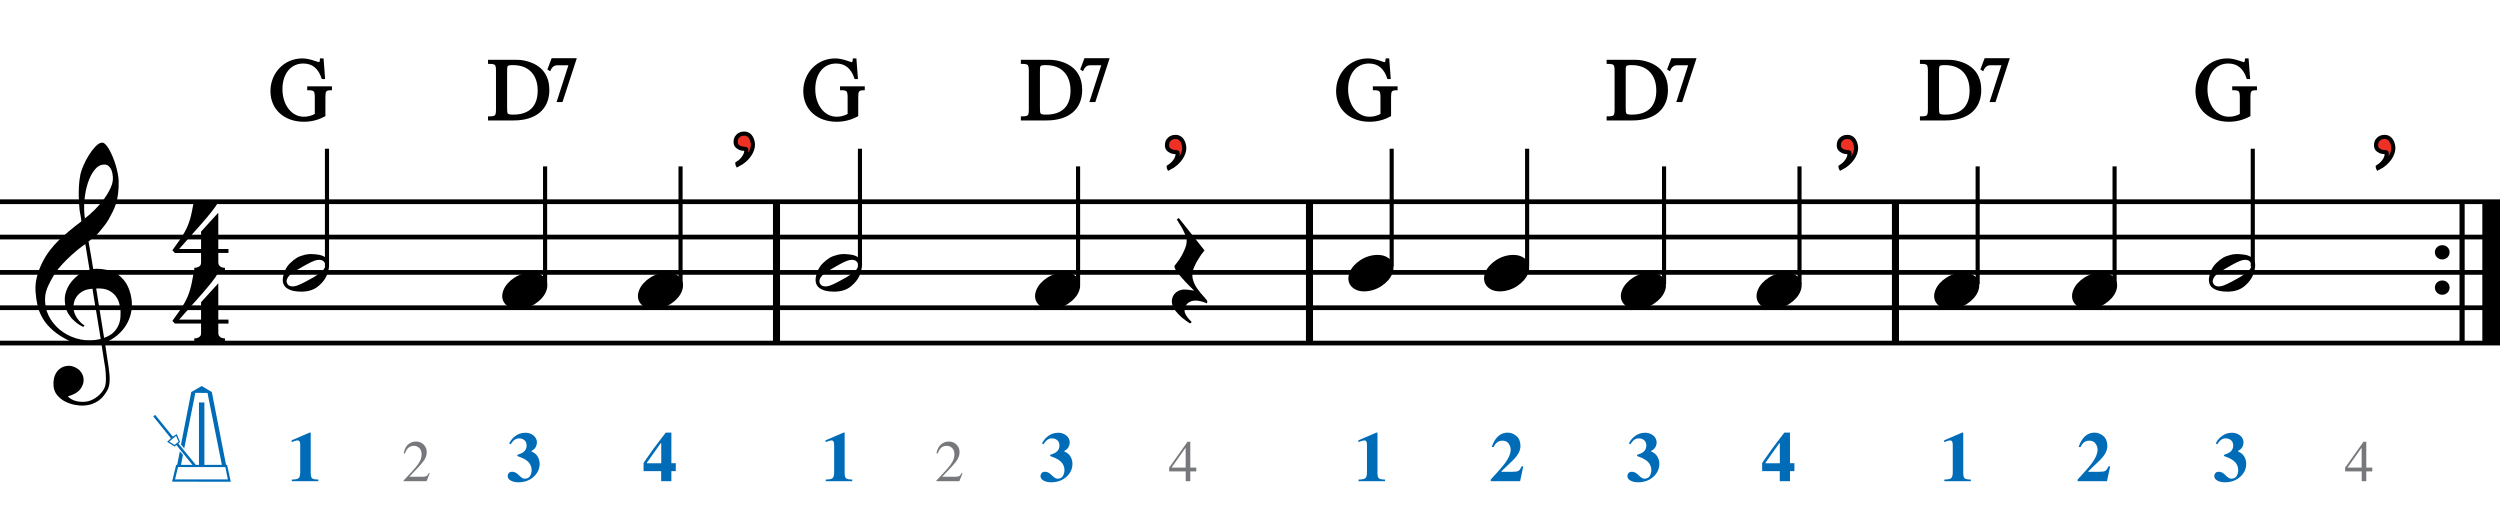 <?xml version="1.0" encoding="utf-8"?>
<!-- Generator: Adobe Illustrator 14.0.0, SVG Export Plug-In . SVG Version: 6.00 Build 43363)  -->
<!DOCTYPE svg PUBLIC "-//W3C//DTD SVG 1.1//EN" "http://www.w3.org/Graphics/SVG/1.1/DTD/svg11.dtd">
<svg version="1.1" id="Layer_1" xmlns="http://www.w3.org/2000/svg" xmlns:xlink="http://www.w3.org/1999/xlink" x="0px" y="0px"
	 width="543.891px" height="110.955px" viewBox="0 0 543.891 110.955" enable-background="new 0 0 543.891 110.955"
	 xml:space="preserve">
<g>
	<path d="M22.064,74.761c-0.574,0.103-1.184,0.164-1.83,0.185c-0.646,0.021-1.276,0.005-1.891-0.046
		c-0.615-0.052-1.184-0.123-1.707-0.215c-0.523-0.093-0.949-0.221-1.276-0.385c-1.579-0.759-2.855-1.564-3.828-2.414
		c-0.974-0.852-1.728-1.737-2.26-2.66c-0.533-0.922-0.907-1.871-1.123-2.844c-0.215-0.975-0.354-1.953-0.415-2.938
		c-0.082-1.065,0.015-2.131,0.292-3.198c0.277-1.065,0.656-2.085,1.138-3.06c0.481-0.973,1.035-1.871,1.661-2.69
		c0.625-0.82,1.255-1.538,1.891-2.153c0.738-0.696,1.512-1.388,2.322-2.075c0.81-0.687,1.696-1.389,2.66-2.106
		c-0.021-0.266-0.046-0.502-0.077-0.708c-0.031-0.205-0.067-0.415-0.108-0.63s-0.087-0.456-0.138-0.723
		c-0.051-0.266-0.087-0.594-0.107-0.984c0-0.164-0.021-0.466-0.062-0.907c-0.042-0.44-0.067-0.973-0.077-1.599
		s0.005-1.338,0.046-2.137c0.041-0.8,0.143-1.63,0.307-2.491c0.103-0.512,0.323-1.164,0.661-1.953
		c0.338-0.789,0.738-1.553,1.199-2.291c0.461-0.738,0.948-1.373,1.461-1.907c0.512-0.533,0.994-0.799,1.445-0.799
		c0.225,0,0.471,0.138,0.738,0.415c0.266,0.277,0.528,0.646,0.784,1.107c0.256,0.461,0.507,0.984,0.753,1.568
		c0.246,0.584,0.461,1.184,0.646,1.799c0.185,0.615,0.333,1.22,0.446,1.814c0.112,0.595,0.179,1.118,0.2,1.568
		c0.02,1.066-0.021,2.004-0.123,2.813c-0.103,0.81-0.256,1.538-0.461,2.183c-0.205,0.646-0.446,1.241-0.723,1.784
		c-0.276,0.543-0.569,1.091-0.876,1.645c-0.328,0.554-0.661,1.041-1,1.46c-0.338,0.42-0.682,0.846-1.03,1.276
		c-0.369,0.451-0.753,0.825-1.153,1.123c-0.4,0.297-0.795,0.62-1.184,0.968c0.185,1.045,0.348,1.989,0.492,2.829
		c0.062,0.369,0.123,0.728,0.184,1.076c0.062,0.349,0.113,0.672,0.154,0.969c0.041,0.297,0.082,0.543,0.123,0.738
		c0.041,0.195,0.062,0.313,0.062,0.354c0.492-0.062,1-0.066,1.522-0.016c0.522,0.051,1.024,0.128,1.506,0.23
		c0.481,0.103,0.912,0.236,1.292,0.4c0.379,0.165,0.682,0.318,0.907,0.461c1.107,0.82,1.891,1.758,2.353,2.814
		c0.461,1.056,0.732,2.137,0.815,3.244c0.062,0.86-0.011,1.727-0.215,2.598c-0.205,0.871-0.549,1.701-1.03,2.491
		c-0.482,0.788-1.107,1.511-1.875,2.167c-0.769,0.656-1.676,1.199-2.722,1.631c0.123,0.84,0.235,1.619,0.338,2.336
		c0.103,0.615,0.194,1.215,0.277,1.799c0.082,0.585,0.143,0.989,0.185,1.215c0.184,1.23,0.256,2.24,0.215,3.029
		s-0.195,1.43-0.461,1.922c-0.226,0.41-0.487,0.81-0.784,1.199c-0.297,0.389-0.651,0.738-1.061,1.045
		c-0.41,0.309-0.887,0.564-1.43,0.77c-0.543,0.205-1.164,0.328-1.86,0.369c-0.533,0.041-1.168-0.006-1.907-0.139
		c-0.738-0.134-1.445-0.369-2.122-0.707c-0.677-0.338-1.261-0.795-1.753-1.369c-0.492-0.574-0.769-1.281-0.83-2.121
		c-0.042-0.492-0.011-0.989,0.092-1.492c0.102-0.502,0.282-0.953,0.538-1.352c0.256-0.4,0.594-0.734,1.015-1
		c0.42-0.267,0.938-0.42,1.553-0.461c0.369-0.021,0.743,0.035,1.123,0.169c0.379,0.133,0.733,0.323,1.061,0.569
		c0.328,0.245,0.594,0.553,0.799,0.922c0.205,0.369,0.328,0.769,0.369,1.199c0.062,0.758-0.174,1.491-0.708,2.199
		c-0.533,0.707-1.435,1.234-2.706,1.583c0.205,0.286,0.594,0.558,1.168,0.815c0.573,0.256,1.292,0.384,2.152,0.384
		c0.902,0,1.768-0.267,2.598-0.8c0.831-0.533,1.471-1.199,1.922-1.998c0.287-0.533,0.431-1.226,0.431-2.076
		s-0.051-1.707-0.154-2.567c-0.041-0.144-0.103-0.497-0.185-1.062c-0.082-0.563-0.174-1.152-0.276-1.768
		C22.33,76.441,22.207,75.642,22.064,74.761z M18.051,63.337c-0.543,0.297-0.974,0.656-1.292,1.076
		c-0.318,0.421-0.533,0.867-0.646,1.338c-0.113,0.472-0.159,0.892-0.138,1.261c0.02,0.369,0.102,0.748,0.246,1.138
		c0.144,0.389,0.333,0.754,0.569,1.092s0.492,0.646,0.769,0.922c0.277,0.277,0.558,0.487,0.846,0.631
		c-0.042,0.041-0.077,0.076-0.108,0.107s-0.067,0.066-0.107,0.107c-0.042,0.041-0.072,0.082-0.092,0.123
		c-0.636-0.307-1.194-0.672-1.676-1.092c-0.482-0.42-0.795-0.723-0.938-0.906c-0.226-0.308-0.42-0.584-0.584-0.83
		s-0.297-0.508-0.399-0.785c-0.103-0.276-0.19-0.578-0.262-0.906s-0.118-0.718-0.138-1.169c-0.042-0.431-0.011-0.886,0.092-1.368
		c0.103-0.481,0.271-0.969,0.507-1.461c0.235-0.492,0.543-0.969,0.922-1.43c0.379-0.461,0.825-0.896,1.338-1.307
		c0.266-0.205,0.507-0.369,0.723-0.492s0.415-0.23,0.6-0.323s0.374-0.164,0.569-0.215c0.194-0.051,0.404-0.108,0.63-0.169
		l-0.922-5.566c-0.246,0.144-0.646,0.431-1.2,0.861c-0.553,0.431-1.158,0.943-1.814,1.538c-0.656,0.595-1.307,1.235-1.953,1.922
		c-0.646,0.687-1.174,1.348-1.583,1.983c-0.738,1.168-1.312,2.245-1.722,3.229c-0.41,0.984-0.564,2.05-0.461,3.197
		c0.082,1.292,0.477,2.496,1.184,3.613c0.707,1.117,1.614,2.055,2.721,2.814c1.107,0.758,2.368,1.285,3.782,1.583
		c1.415,0.297,2.88,0.261,4.397-0.107c-0.328-2.03-0.625-3.844-0.892-5.442c-0.123-0.677-0.236-1.343-0.338-1.999
		c-0.103-0.656-0.2-1.24-0.292-1.753c-0.092-0.512-0.18-1.086-0.262-1.723C19.286,62.871,18.594,63.04,18.051,63.337z M22.709,35.8
		c-0.799,0-1.502,0.375-2.106,1.123c-0.604,0.749-1.097,1.696-1.476,2.844c-0.38,1.148-0.63,2.409-0.753,3.782
		c-0.123,1.374-0.092,2.696,0.092,3.967c0.676-0.512,1.384-1.132,2.122-1.86c0.738-0.728,1.409-1.501,2.014-2.322
		c0.604-0.819,1.096-1.65,1.476-2.491c0.379-0.84,0.538-1.64,0.477-2.398c-0.021-0.246-0.062-0.522-0.123-0.83
		s-0.165-0.594-0.308-0.861c-0.144-0.267-0.328-0.492-0.553-0.677C23.345,35.893,23.058,35.8,22.709,35.8z M22.648,73.5
		c0.881-0.308,1.568-0.708,2.061-1.199c0.492-0.492,0.855-1.025,1.091-1.599c0.236-0.574,0.369-1.148,0.4-1.723
		s0.036-1.086,0.016-1.537c-0.042-0.369-0.128-0.83-0.262-1.384s-0.384-1.087-0.753-1.599c-0.369-0.513-0.892-0.938-1.568-1.277
		c-0.677-0.338-1.579-0.477-2.706-0.414L22.648,73.5z"/>
</g>
<g>
	<path d="M47.494,70.394v2.03c0,0.308,0.072,0.543,0.215,0.707c0.143,0.164,0.308,0.287,0.492,0.369
		c0.226,0.081,0.472,0.123,0.738,0.123v0.8h-6.673v-0.8c0.266,0,0.512-0.042,0.738-0.123c0.184-0.062,0.354-0.169,0.507-0.323
		c0.153-0.153,0.23-0.385,0.23-0.691v-2.092h-5.689L37.5,69.81c0.615-0.84,1.138-1.573,1.568-2.198
		c0.43-0.625,0.794-1.204,1.091-1.737c0.297-0.533,0.538-1.03,0.723-1.491c0.185-0.462,0.349-0.938,0.492-1.431
		c0.143-0.491,0.271-1.029,0.384-1.614c0.112-0.584,0.241-1.255,0.384-2.014h5.32c-0.308,0.595-0.784,1.297-1.43,2.106
		c-0.646,0.811-1.369,1.671-2.168,2.583c-0.8,0.912-1.63,1.845-2.491,2.798c-0.861,0.953-1.661,1.861-2.398,2.722h4.766v-3.782
		l3.751-4.121v7.903h2.214v0.86H47.494z"/>
</g>
<g>
	<path d="M47.494,55.034v2.03c0,0.308,0.072,0.543,0.215,0.707c0.143,0.164,0.308,0.287,0.492,0.369
		c0.226,0.082,0.472,0.123,0.738,0.123v0.799h-6.673v-0.799c0.266,0,0.512-0.042,0.738-0.123c0.184-0.062,0.354-0.169,0.507-0.323
		c0.153-0.154,0.23-0.385,0.23-0.692v-2.091h-5.689L37.5,54.45c0.615-0.841,1.138-1.574,1.568-2.199
		c0.43-0.625,0.794-1.204,1.091-1.737c0.297-0.533,0.538-1.03,0.723-1.491c0.185-0.461,0.349-0.938,0.492-1.43
		c0.143-0.492,0.271-1.03,0.384-1.614c0.112-0.584,0.241-1.255,0.384-2.014h5.32c-0.308,0.595-0.784,1.297-1.43,2.106
		c-0.646,0.81-1.369,1.671-2.168,2.583c-0.8,0.912-1.63,1.845-2.491,2.798c-0.861,0.953-1.661,1.86-2.398,2.721h4.766v-3.782
		l3.751-4.121v7.903h2.214v0.861H47.494z"/>
</g>
<line fill="none" stroke="#000000" stroke-width="1.536" stroke-miterlimit="10" x1="168.932" y1="43.886" x2="168.932" y2="74.636"/>
<line fill="none" stroke="#000000" stroke-width="1.536" stroke-miterlimit="10" x1="284.886" y1="43.886" x2="284.886" y2="74.636"/>
<line fill="none" stroke="#000000" stroke-width="1.536" stroke-miterlimit="10" x1="412.37" y1="43.886" x2="412.37" y2="74.636"/>
<line fill="none" stroke="#000000" stroke-width="3.844" stroke-miterlimit="10" x1="541.969" y1="43.886" x2="541.969" y2="74.636"/>
<line fill="none" stroke="#000000" stroke-width="1.121" stroke-miterlimit="10" x1="535.643" y1="43.886" x2="535.643" y2="74.636"/>
<g>
	<path d="M529.728,54.877c0-0.43,0.154-0.794,0.461-1.091c0.308-0.297,0.688-0.446,1.139-0.446c0.45,0,0.83,0.149,1.138,0.446
		c0.307,0.297,0.461,0.661,0.461,1.091c0,0.431-0.154,0.8-0.461,1.107c-0.308,0.307-0.688,0.461-1.138,0.461
		c-0.451,0-0.831-0.154-1.139-0.461C529.882,55.677,529.728,55.308,529.728,54.877z"/>
</g>
<g>
	<path d="M529.728,62.557c0-0.431,0.154-0.794,0.461-1.091c0.308-0.297,0.688-0.446,1.139-0.446c0.45,0,0.83,0.149,1.138,0.446
		c0.307,0.297,0.461,0.66,0.461,1.091s-0.154,0.8-0.461,1.107c-0.308,0.308-0.688,0.461-1.138,0.461
		c-0.451,0-0.831-0.153-1.139-0.461C529.882,63.356,529.728,62.987,529.728,62.557z"/>
</g>
<line fill="none" stroke="#000000" stroke-width="1.026" stroke-miterlimit="10" x1="0" y1="43.886" x2="543.891" y2="43.886"/>
<line fill="none" stroke="#000000" stroke-width="1.026" stroke-miterlimit="10" x1="0" y1="51.574" x2="543.891" y2="51.574"/>
<line fill="none" stroke="#000000" stroke-width="1.026" stroke-miterlimit="10" x1="0" y1="59.261" x2="543.891" y2="59.261"/>
<line fill="none" stroke="#000000" stroke-width="1.026" stroke-miterlimit="10" x1="0" y1="66.948" x2="543.891" y2="66.948"/>
<line fill="none" stroke="#000000" stroke-width="1.026" stroke-miterlimit="10" x1="0" y1="74.636" x2="543.891" y2="74.636"/>
<line fill="none" stroke="#000000" stroke-width="0.896" stroke-miterlimit="10" x1="71.137" y1="57.98" x2="71.137" y2="32.355"/>
<g>
	<path d="M71.334,56.595c0.123,0.226,0.2,0.477,0.231,0.753s0.031,0.554,0,0.83c-0.031,0.277-0.077,0.538-0.139,0.784
		s-0.123,0.441-0.185,0.584c-0.287,0.779-0.718,1.465-1.292,2.06s-1.097,1.005-1.568,1.229c-1.005,0.513-2.204,0.708-3.598,0.585
		c-0.205-0.021-0.446-0.052-0.723-0.093c-0.276-0.041-0.553-0.112-0.83-0.215c-0.277-0.104-0.543-0.236-0.799-0.4
		c-0.257-0.164-0.457-0.368-0.6-0.614c-0.165-0.267-0.262-0.538-0.292-0.815s-0.031-0.543,0-0.799
		c0.031-0.257,0.077-0.492,0.139-0.708s0.123-0.405,0.185-0.569c0.287-0.779,0.697-1.424,1.23-1.937
		c0.533-0.512,1.035-0.912,1.507-1.199c0.471-0.267,1.05-0.481,1.737-0.646c0.687-0.164,1.46-0.194,2.321-0.092
		c0.164,0.021,0.369,0.046,0.615,0.077s0.497,0.092,0.753,0.184c0.256,0.092,0.502,0.215,0.738,0.369
		C71,56.119,71.19,56.329,71.334,56.595z M70.627,57.118c-0.165-0.246-0.364-0.41-0.6-0.492c-0.236-0.082-0.492-0.112-0.769-0.092
		c-0.276,0.021-0.559,0.082-0.845,0.185c-0.288,0.103-0.554,0.215-0.8,0.338c-0.349,0.164-0.661,0.328-0.938,0.492
		c-0.276,0.165-0.569,0.328-0.876,0.492c-0.595,0.328-1.199,0.697-1.814,1.107c-0.226,0.144-0.457,0.308-0.692,0.492
		c-0.236,0.185-0.436,0.389-0.6,0.615s-0.272,0.466-0.323,0.723c-0.051,0.256-0.005,0.507,0.138,0.753
		c0.143,0.246,0.338,0.409,0.584,0.492c0.246,0.081,0.507,0.107,0.784,0.077c0.276-0.031,0.558-0.098,0.845-0.2
		s0.554-0.216,0.8-0.339c0.348-0.164,0.671-0.328,0.969-0.492c0.297-0.164,0.6-0.328,0.907-0.492c0.308-0.165,0.6-0.328,0.876-0.492
		s0.579-0.359,0.907-0.584c0.205-0.144,0.425-0.308,0.661-0.492c0.235-0.185,0.435-0.389,0.6-0.615
		c0.164-0.226,0.271-0.466,0.323-0.723S70.77,57.364,70.627,57.118z"/>
</g>
<g>
	<path fill="#006CB7" d="M39.379,96.716l2.23-11.428l2.276-1.308l2.2,1.308l3.091,15.842h0.231l0.8,3.676L37.44,104.79l0.877-3.645
		l0.23-0.016l0.585-2.953l0.677,0.784l-0.431,2.169l2.491,0.016l-3.491-4.322l-0.385,0.323l-1.646-1.03l0.831-0.77l-3.83-4.737
		l0.399-0.369l3.846,4.737l0.861-0.538l0.723,1.723l-0.385,0.323l3.814,4.645h0.677V87.563h1.185v13.566h3.799l-3.122-15.643
		l-2.646-0.016l-2.415,12.074L39.379,96.716z M37.979,96.792l0.876-0.723l-0.554-1.23l-1.507,1.23L37.979,96.792z M38.087,104.298
		h11.489l-0.554-2.691h-10.29L38.087,104.298z"/>
</g>
<line fill="none" stroke="#000000" stroke-width="0.896" stroke-miterlimit="10" x1="118.588" y1="61.823" x2="118.588" y2="36.199"/>
<g>
	<path d="M109.5,63.202c0.205-0.553,0.518-1.065,0.938-1.537c0.42-0.471,0.907-0.886,1.46-1.245
		c0.554-0.358,1.148-0.635,1.784-0.831c0.635-0.194,1.281-0.292,1.937-0.292c0.656,0,1.23,0.107,1.722,0.323
		c0.492,0.215,0.881,0.503,1.168,0.861c0.287,0.359,0.466,0.779,0.538,1.261c0.071,0.481,0.005,0.999-0.2,1.553
		c-0.206,0.554-0.523,1.071-0.954,1.553c-0.43,0.481-0.922,0.901-1.476,1.261c-0.553,0.358-1.153,0.635-1.799,0.83
		c-0.646,0.195-1.287,0.293-1.922,0.293c-0.656,0-1.225-0.108-1.707-0.323c-0.482-0.216-0.872-0.508-1.168-0.876
		c-0.297-0.369-0.477-0.795-0.538-1.277C109.223,64.273,109.295,63.757,109.5,63.202z"/>
</g>
<line fill="none" stroke="#000000" stroke-width="0.896" stroke-miterlimit="10" x1="148.057" y1="61.823" x2="148.057" y2="36.199"/>
<g>
	<path d="M139.021,63.202c0.205-0.553,0.518-1.065,0.938-1.537c0.42-0.471,0.907-0.886,1.46-1.245
		c0.554-0.358,1.148-0.635,1.784-0.831c0.635-0.194,1.281-0.292,1.937-0.292c0.656,0,1.23,0.107,1.722,0.323
		c0.492,0.215,0.881,0.503,1.168,0.861c0.287,0.359,0.466,0.779,0.538,1.261c0.071,0.481,0.005,0.999-0.2,1.553
		c-0.206,0.554-0.523,1.071-0.954,1.553c-0.43,0.481-0.922,0.901-1.476,1.261c-0.553,0.358-1.153,0.635-1.799,0.83
		c-0.646,0.195-1.287,0.293-1.922,0.293c-0.656,0-1.225-0.108-1.707-0.323c-0.482-0.216-0.872-0.508-1.168-0.876
		c-0.297-0.369-0.477-0.795-0.538-1.277C138.744,64.273,138.815,63.757,139.021,63.202z"/>
</g>
<g>
	<path d="M70.486,16.974h-0.308c-0.75-2.249-2.134-3.384-4.191-3.384c-2.941,0-4.768,2.423-4.768,5.807
		c0,3.499,2.038,6.229,4.883,6.229c0.923,0,1.788-0.23,2.615-0.692v-3.691c0-1.461-0.173-1.846-1.653-1.846v-0.385h4.922v0.385
		c-1.327,0-1.423,0.5-1.423,1.846v3.884c-1.384,0.75-2.865,1.134-4.46,1.134c-3.999,0-7.037-2.461-7.037-6.441
		c0-3.71,2.788-6.883,6.729-6.883c0.788,0,1.75,0.211,2.884,0.615c0.365,0.134,0.596,0.192,0.692,0.192
		c0.289,0,0.442-0.27,0.462-0.808h0.346L70.486,16.974z"/>
</g>
<g>
	<path stroke="#010101" stroke-width="0.461" stroke-miterlimit="10" d="M70.486,16.974h-0.308
		c-0.75-2.249-2.134-3.384-4.191-3.384c-2.941,0-4.768,2.423-4.768,5.807c0,3.499,2.038,6.229,4.883,6.229
		c0.923,0,1.788-0.23,2.615-0.692v-3.691c0-1.461-0.173-1.846-1.653-1.846v-0.385h4.922v0.385c-1.327,0-1.423,0.5-1.423,1.846v3.884
		c-1.384,0.75-2.865,1.134-4.46,1.134c-3.999,0-7.037-2.461-7.037-6.441c0-3.71,2.788-6.883,6.729-6.883
		c0.788,0,1.75,0.211,2.884,0.615c0.365,0.134,0.596,0.192,0.692,0.192c0.289,0,0.442-0.27,0.462-0.808h0.346L70.486,16.974z"/>
</g>
<g>
	<path d="M111.787,25.972h-5.383v-0.423c1.596,0,1.73-0.327,1.73-1.884v-8.113c0-1.558-0.135-1.884-1.73-1.884v-0.423h6.114
		c0.903,0,1.826,0.173,2.788,0.519c2.653,0.961,3.98,2.961,3.98,5.826C119.285,23.646,116.458,25.972,111.787,25.972z
		 M111.633,13.936c-1.557,0-1.538,0.231-1.538,1.769v7.69c0,1.5,0.039,1.769,1.577,1.769c3.595,0,5.537-1.922,5.537-5.46
		C117.208,16.205,115.19,13.936,111.633,13.936z"/>
</g>
<g>
	<path stroke="#010101" stroke-width="0.461" stroke-miterlimit="10" d="M111.787,25.972h-5.383v-0.423
		c1.596,0,1.73-0.327,1.73-1.884v-8.113c0-1.558-0.135-1.884-1.73-1.884v-0.423h6.114c0.903,0,1.826,0.173,2.788,0.519
		c2.653,0.961,3.98,2.961,3.98,5.826C119.285,23.646,116.458,25.972,111.787,25.972z M111.633,13.936
		c-1.557,0-1.538,0.231-1.538,1.769v7.69c0,1.5,0.039,1.769,1.577,1.769c3.595,0,5.537-1.922,5.537-5.46
		C117.208,16.205,115.19,13.936,111.633,13.936z"/>
</g>
<g>
	<path d="M122.209,21.971h-0.808l2.576-7.998h-2.73c-0.75,0-1.288,0.404-1.653,1.192l-0.231-0.153l0.808-2.115h4.999L122.209,21.971
		z"/>
</g>
<g>
	<path stroke="#010101" stroke-width="0.461" stroke-miterlimit="10" d="M122.209,21.971h-0.808l2.576-7.998h-2.73
		c-0.75,0-1.288,0.404-1.653,1.192l-0.231-0.153l0.808-2.115h4.999L122.209,21.971z"/>
</g>
<g>
	<path fill="#006CB7" d="M63.482,104.324c0.781,0,1.284-0.105,1.501-0.315c0.218-0.218,0.331-0.623,0.331-1.217v-5.923
		c0-0.759-0.143-1.051-0.616-1.051c-0.127,0-0.315,0.045-0.578,0.128c-0.165,0.053-0.39,0.127-0.675,0.24v-0.391l3.881-1.674h0.271
		v8.761c0,0.563,0.09,0.938,0.27,1.142c0.18,0.202,0.638,0.3,1.381,0.3v0.368h-5.766V104.324z"/>
</g>
<g>
	<path fill="#006CB7" d="M115.296,103.589c0.24-0.376,0.36-0.804,0.36-1.277c0-0.878-0.368-1.599-1.104-2.146
		c-0.42-0.315-1.089-0.631-1.997-0.953v-0.248c0.623-0.218,1.066-0.42,1.329-0.623c0.458-0.346,0.684-0.811,0.684-1.404
		c0-0.51-0.158-0.9-0.466-1.163c-0.308-0.271-0.698-0.405-1.171-0.405c-0.443,0-0.841,0.157-1.194,0.48
		c-0.203,0.18-0.413,0.45-0.638,0.803l-0.323-0.18c0.24-0.511,0.585-0.969,1.029-1.367c0.713-0.638,1.539-0.961,2.492-0.961
		c0.653,0,1.224,0.188,1.712,0.557c0.488,0.367,0.75,0.855,0.803,1.448c0,0.849-0.353,1.532-1.194,1.96v0.112
		c0.616,0.247,1.066,0.615,1.352,1.11c0.285,0.488,0.428,1.007,0.428,1.555c0,1.104-0.428,2.042-1.276,2.815
		c-0.886,0.817-2.004,1.224-3.363,1.224c-0.661,0-1.208-0.128-1.651-0.375c-0.443-0.248-0.661-0.578-0.661-0.992
		c0-0.217,0.075-0.428,0.232-0.623c0.158-0.202,0.42-0.3,0.781-0.3c0.466,0,0.946,0.255,1.434,0.759
		c0.496,0.502,0.901,0.75,1.224,0.75C114.666,104.144,115.063,103.956,115.296,103.589z"/>
</g>
<g>
	<path fill="#006CB7" d="M142.152,97.649l2.064-2.725l0.623-0.803h1.224v6.658h0.961v1.712h-0.961v2.2h-2.222v-2.2h-3.829v-1.749
		c0.038-0.082,0.083-0.158,0.127-0.226s0.188-0.271,0.413-0.593L142.152,97.649z M143.856,100.78v-4.377h-0.105l-3.003,4.234v0.143
		H143.856z"/>
</g>
<g>
	<path fill="#77787B" d="M87.796,104.548c1.526-1.582,2.565-2.746,3.109-3.49c0.544-0.745,0.82-1.465,0.82-2.172
		c0-0.619-0.169-1.088-0.5-1.407c-0.332-0.325-0.732-0.487-1.195-0.487c-0.569,0-1.032,0.206-1.389,0.625
		c-0.194,0.231-0.381,0.582-0.563,1.057l-0.269-0.056c0.207-0.957,0.563-1.626,1.057-1.995c0.501-0.376,1.039-0.563,1.608-0.563
		c0.707,0,1.276,0.226,1.708,0.669c0.438,0.444,0.657,0.982,0.657,1.627c0,0.682-0.237,1.346-0.707,1.977
		c-0.469,0.633-1.496,1.765-3.072,3.385h2.872c0.4,0,0.682-0.05,0.844-0.144c0.163-0.095,0.344-0.332,0.551-0.7l0.163,0.074
		l-0.694,1.746h-4.999V104.548z"/>
</g>
<g>
	<path fill="#EE3124" stroke="#000000" stroke-width="0.9" d="M163.801,31.53c0,0.301-0.062,0.639-0.185,1.015
		c-0.123,0.375-0.318,0.758-0.584,1.148c-0.267,0.389-0.608,0.772-1.025,1.148c-0.417,0.375-0.926,0.714-1.527,1.015
		c-0.014-0.027-0.027-0.062-0.041-0.103c-0.027-0.082-0.041-0.13-0.041-0.144c0.41-0.26,0.745-0.53,1.004-0.81
		c0.26-0.28,0.465-0.554,0.615-0.82c0.15-0.266,0.249-0.522,0.297-0.769c0.047-0.246,0.064-0.465,0.051-0.656
		c-0.014-0.11-0.12-0.167-0.318-0.174c-0.198-0.007-0.42-0.031-0.667-0.072c-0.314-0.055-0.611-0.195-0.892-0.42
		s-0.427-0.522-0.44-0.892c-0.014-0.451,0.064-0.81,0.235-1.076c0.171-0.267,0.369-0.465,0.595-0.595s0.454-0.208,0.687-0.236
		c0.232-0.027,0.41-0.034,0.533-0.021c0.287,0.028,0.54,0.12,0.758,0.277c0.219,0.157,0.396,0.355,0.533,0.595
		c0.136,0.239,0.239,0.499,0.308,0.779C163.767,31,163.801,31.271,163.801,31.53z"/>
</g>
<line fill="none" stroke="#000000" stroke-width="0.896" stroke-miterlimit="10" x1="187.09" y1="57.98" x2="187.09" y2="32.355"/>
<g>
	<path d="M187.254,56.595c0.123,0.226,0.2,0.477,0.231,0.753s0.031,0.554,0,0.83c-0.031,0.277-0.077,0.538-0.139,0.784
		s-0.123,0.441-0.185,0.584c-0.287,0.779-0.718,1.465-1.292,2.06s-1.097,1.005-1.568,1.229c-1.005,0.513-2.204,0.708-3.598,0.585
		c-0.205-0.021-0.446-0.052-0.723-0.093c-0.276-0.041-0.553-0.112-0.83-0.215c-0.277-0.104-0.543-0.236-0.799-0.4
		c-0.257-0.164-0.457-0.368-0.6-0.614c-0.165-0.267-0.262-0.538-0.292-0.815s-0.031-0.543,0-0.799
		c0.031-0.257,0.077-0.492,0.139-0.708s0.123-0.405,0.185-0.569c0.287-0.779,0.697-1.424,1.23-1.937
		c0.533-0.512,1.035-0.912,1.507-1.199c0.471-0.267,1.05-0.481,1.737-0.646c0.687-0.164,1.46-0.194,2.321-0.092
		c0.164,0.021,0.369,0.046,0.615,0.077s0.497,0.092,0.753,0.184c0.256,0.092,0.502,0.215,0.738,0.369
		C186.92,56.119,187.11,56.329,187.254,56.595z M186.547,57.118c-0.165-0.246-0.364-0.41-0.6-0.492
		c-0.236-0.082-0.492-0.112-0.769-0.092c-0.276,0.021-0.559,0.082-0.845,0.185c-0.288,0.103-0.554,0.215-0.8,0.338
		c-0.349,0.164-0.661,0.328-0.938,0.492c-0.276,0.165-0.569,0.328-0.876,0.492c-0.595,0.328-1.199,0.697-1.814,1.107
		c-0.226,0.144-0.457,0.308-0.692,0.492c-0.236,0.185-0.436,0.389-0.6,0.615s-0.272,0.466-0.323,0.723
		c-0.051,0.256-0.005,0.507,0.138,0.753c0.143,0.246,0.338,0.409,0.584,0.492c0.246,0.081,0.507,0.107,0.784,0.077
		c0.276-0.031,0.558-0.098,0.845-0.2s0.554-0.216,0.8-0.339c0.348-0.164,0.671-0.328,0.969-0.492c0.297-0.164,0.6-0.328,0.907-0.492
		c0.308-0.165,0.6-0.328,0.876-0.492s0.579-0.359,0.907-0.584c0.205-0.144,0.425-0.308,0.661-0.492
		c0.235-0.185,0.435-0.389,0.6-0.615c0.164-0.226,0.271-0.466,0.323-0.723S186.69,57.364,186.547,57.118z"/>
</g>
<line fill="none" stroke="#000000" stroke-width="0.896" stroke-miterlimit="10" x1="234.541" y1="61.823" x2="234.541" y2="36.199"/>
<g>
	<path d="M225.42,63.202c0.205-0.553,0.518-1.065,0.938-1.537c0.42-0.471,0.907-0.886,1.46-1.245
		c0.554-0.358,1.148-0.635,1.784-0.831c0.635-0.194,1.281-0.292,1.937-0.292c0.656,0,1.23,0.107,1.722,0.323
		c0.492,0.215,0.881,0.503,1.168,0.861c0.287,0.359,0.466,0.779,0.538,1.261c0.071,0.481,0.005,0.999-0.2,1.553
		c-0.206,0.554-0.523,1.071-0.954,1.553c-0.43,0.481-0.922,0.901-1.476,1.261c-0.553,0.358-1.153,0.635-1.799,0.83
		c-0.646,0.195-1.287,0.293-1.922,0.293c-0.656,0-1.225-0.108-1.707-0.323c-0.482-0.216-0.872-0.508-1.168-0.876
		c-0.297-0.369-0.477-0.795-0.538-1.277C225.143,64.273,225.215,63.757,225.42,63.202z"/>
</g>
<g>
	<path d="M261.183,65.528c-0.41-0.092-0.779-0.139-1.107-0.139c-0.656,0-1.215,0.195-1.676,0.584
		c-0.461,0.39-0.692,0.943-0.692,1.661c0,0.226,0.077,0.481,0.23,0.769s0.333,0.553,0.538,0.799
		c0.226,0.287,0.492,0.574,0.799,0.861l-0.369,0.308c-0.677-0.41-1.292-0.86-1.845-1.353c-0.472-0.41-0.917-0.877-1.337-1.399
		c-0.42-0.522-0.672-1.071-0.753-1.646c-0.062-0.349-0.046-0.697,0.046-1.045c0.092-0.35,0.246-0.661,0.461-0.938
		c0.215-0.277,0.492-0.503,0.83-0.678c0.338-0.174,0.723-0.281,1.153-0.322c0.164,0,0.358,0.005,0.584,0.016
		c0.226,0.01,0.446,0.031,0.661,0.062c0.215,0.03,0.42,0.062,0.615,0.093c0.194,0.029,0.354,0.056,0.477,0.076
		c-1.476-1.436-2.588-2.625-3.336-3.567c-0.749-0.943-1.061-1.558-0.938-1.845c0.144-0.185,0.364-0.466,0.661-0.846
		c0.297-0.379,0.589-0.825,0.876-1.337c0.287-0.512,0.543-1.056,0.769-1.63c0.225-0.574,0.338-1.138,0.338-1.691
		c0-0.348-0.113-0.784-0.338-1.307c-0.226-0.523-0.472-1.03-0.738-1.522c-0.328-0.554-0.687-1.138-1.076-1.753l0.431-0.308
		l5.596,7.042c-0.513,0.615-0.953,1.24-1.322,1.875c-0.349,0.534-0.656,1.112-0.922,1.737c-0.267,0.626-0.4,1.215-0.4,1.769
		c0,0.389,0.056,0.763,0.169,1.122c0.112,0.358,0.25,0.697,0.415,1.014c0.164,0.318,0.348,0.615,0.553,0.893
		s0.389,0.518,0.554,0.723c0.082,0.123,0.215,0.281,0.4,0.477c0.185,0.194,0.358,0.389,0.522,0.584s0.312,0.374,0.446,0.538
		s0.2,0.267,0.2,0.308l-0.062,0.492C262.064,65.778,261.592,65.62,261.183,65.528z"/>
</g>
<g>
	<path d="M186.406,16.974h-0.308c-0.75-2.249-2.134-3.384-4.191-3.384c-2.941,0-4.768,2.423-4.768,5.807
		c0,3.499,2.038,6.229,4.883,6.229c0.923,0,1.788-0.23,2.615-0.692v-3.691c0-1.461-0.173-1.846-1.653-1.846v-0.385h4.922v0.385
		c-1.327,0-1.423,0.5-1.423,1.846v3.884c-1.384,0.75-2.865,1.134-4.46,1.134c-3.999,0-7.037-2.461-7.037-6.441
		c0-3.71,2.788-6.883,6.729-6.883c0.788,0,1.75,0.211,2.884,0.615c0.365,0.134,0.596,0.192,0.692,0.192
		c0.289,0,0.442-0.27,0.462-0.808h0.346L186.406,16.974z"/>
</g>
<g>
	<path stroke="#010101" stroke-width="0.461" stroke-miterlimit="10" d="M186.406,16.974h-0.308
		c-0.75-2.249-2.134-3.384-4.191-3.384c-2.941,0-4.768,2.423-4.768,5.807c0,3.499,2.038,6.229,4.883,6.229
		c0.923,0,1.788-0.23,2.615-0.692v-3.691c0-1.461-0.173-1.846-1.653-1.846v-0.385h4.922v0.385c-1.327,0-1.423,0.5-1.423,1.846v3.884
		c-1.384,0.75-2.865,1.134-4.46,1.134c-3.999,0-7.037-2.461-7.037-6.441c0-3.71,2.788-6.883,6.729-6.883
		c0.788,0,1.75,0.211,2.884,0.615c0.365,0.134,0.596,0.192,0.692,0.192c0.289,0,0.442-0.27,0.462-0.808h0.346L186.406,16.974z"/>
</g>
<g>
	<path d="M227.707,25.972h-5.383v-0.423c1.596,0,1.73-0.327,1.73-1.884v-8.113c0-1.558-0.135-1.884-1.73-1.884v-0.423h6.114
		c0.903,0,1.826,0.173,2.788,0.519c2.653,0.961,3.98,2.961,3.98,5.826C235.205,23.646,232.378,25.972,227.707,25.972z
		 M227.553,13.936c-1.557,0-1.538,0.231-1.538,1.769v7.69c0,1.5,0.039,1.769,1.577,1.769c3.595,0,5.537-1.922,5.537-5.46
		C233.128,16.205,231.11,13.936,227.553,13.936z"/>
</g>
<g>
	<path stroke="#010101" stroke-width="0.461" stroke-miterlimit="10" d="M227.707,25.972h-5.383v-0.423
		c1.596,0,1.73-0.327,1.73-1.884v-8.113c0-1.558-0.135-1.884-1.73-1.884v-0.423h6.114c0.903,0,1.826,0.173,2.788,0.519
		c2.653,0.961,3.98,2.961,3.98,5.826C235.205,23.646,232.378,25.972,227.707,25.972z M227.553,13.936
		c-1.557,0-1.538,0.231-1.538,1.769v7.69c0,1.5,0.039,1.769,1.577,1.769c3.595,0,5.537-1.922,5.537-5.46
		C233.128,16.205,231.11,13.936,227.553,13.936z"/>
</g>
<g>
	<path d="M238.129,21.971h-0.808l2.576-7.998h-2.73c-0.75,0-1.288,0.404-1.653,1.192l-0.231-0.153l0.808-2.115h4.999L238.129,21.971
		z"/>
</g>
<g>
	<path stroke="#010101" stroke-width="0.461" stroke-miterlimit="10" d="M238.129,21.971h-0.808l2.576-7.998h-2.73
		c-0.75,0-1.288,0.404-1.653,1.192l-0.231-0.153l0.808-2.115h4.999L238.129,21.971z"/>
</g>
<g>
	<path fill="#006CB7" d="M179.643,104.324c0.781,0,1.284-0.105,1.501-0.315c0.218-0.218,0.331-0.623,0.331-1.217v-5.923
		c0-0.759-0.143-1.051-0.616-1.051c-0.127,0-0.315,0.045-0.578,0.128c-0.165,0.053-0.39,0.127-0.675,0.24v-0.391l3.881-1.674h0.271
		v8.761c0,0.563,0.09,0.938,0.27,1.142c0.18,0.202,0.638,0.3,1.381,0.3v0.368h-5.766V104.324z"/>
</g>
<g>
	<path fill="#006CB7" d="M231.216,103.589c0.24-0.376,0.36-0.804,0.36-1.277c0-0.878-0.368-1.599-1.104-2.146
		c-0.42-0.315-1.089-0.631-1.997-0.953v-0.248c0.623-0.218,1.066-0.42,1.329-0.623c0.458-0.346,0.684-0.811,0.684-1.404
		c0-0.51-0.158-0.9-0.466-1.163c-0.308-0.271-0.698-0.405-1.171-0.405c-0.443,0-0.841,0.157-1.194,0.48
		c-0.203,0.18-0.413,0.45-0.638,0.803l-0.323-0.18c0.24-0.511,0.585-0.969,1.029-1.367c0.713-0.638,1.539-0.961,2.492-0.961
		c0.653,0,1.224,0.188,1.712,0.557c0.488,0.367,0.75,0.855,0.803,1.448c0,0.849-0.353,1.532-1.194,1.96v0.112
		c0.616,0.247,1.066,0.615,1.352,1.11c0.285,0.488,0.428,1.007,0.428,1.555c0,1.104-0.428,2.042-1.276,2.815
		c-0.886,0.817-2.004,1.224-3.363,1.224c-0.661,0-1.208-0.128-1.651-0.375c-0.443-0.248-0.661-0.578-0.661-0.992
		c0-0.217,0.075-0.428,0.232-0.623c0.158-0.202,0.42-0.3,0.781-0.3c0.466,0,0.946,0.255,1.434,0.759
		c0.496,0.502,0.901,0.75,1.224,0.75C230.585,104.144,230.983,103.956,231.216,103.589z"/>
</g>
<g>
	<path fill="#77787B" d="M203.716,104.548c1.526-1.582,2.565-2.746,3.109-3.49c0.544-0.745,0.82-1.465,0.82-2.172
		c0-0.619-0.169-1.088-0.5-1.407c-0.332-0.325-0.732-0.487-1.195-0.487c-0.569,0-1.032,0.206-1.389,0.625
		c-0.194,0.231-0.381,0.582-0.563,1.057l-0.269-0.056c0.207-0.957,0.563-1.626,1.057-1.995c0.501-0.376,1.039-0.563,1.608-0.563
		c0.707,0,1.276,0.226,1.708,0.669c0.438,0.444,0.657,0.982,0.657,1.627c0,0.682-0.237,1.346-0.707,1.977
		c-0.469,0.633-1.496,1.765-3.072,3.385h2.872c0.4,0,0.682-0.05,0.844-0.144c0.163-0.095,0.344-0.332,0.551-0.7l0.163,0.074
		l-0.694,1.746h-4.999V104.548z"/>
</g>
<g>
	<path fill="#77787B" d="M258.362,96.097h0.594v5.63h1.308v0.832h-1.308v2.134h-0.995v-2.134h-3.604v-0.832L258.362,96.097z
		 M257.949,97.385l-3.072,4.342h3.072V97.385z"/>
</g>
<g>
	<path fill="#EE3124" stroke="#000000" stroke-width="0.9" d="M257.641,32.25c0,0.301-0.062,0.639-0.185,1.015
		c-0.123,0.375-0.318,0.758-0.584,1.148c-0.267,0.389-0.608,0.772-1.025,1.148c-0.417,0.375-0.926,0.714-1.527,1.015
		c-0.014-0.027-0.027-0.062-0.041-0.103c-0.027-0.082-0.041-0.13-0.041-0.144c0.41-0.26,0.745-0.53,1.004-0.81
		c0.26-0.28,0.465-0.554,0.615-0.82c0.15-0.266,0.249-0.522,0.297-0.769c0.047-0.246,0.064-0.465,0.051-0.656
		c-0.014-0.11-0.12-0.167-0.318-0.174c-0.198-0.007-0.42-0.031-0.667-0.072c-0.314-0.055-0.611-0.195-0.892-0.42
		s-0.427-0.522-0.44-0.892c-0.014-0.451,0.064-0.81,0.235-1.076c0.171-0.267,0.369-0.465,0.595-0.595s0.454-0.208,0.687-0.236
		c0.232-0.027,0.41-0.034,0.533-0.021c0.287,0.028,0.54,0.12,0.758,0.277c0.219,0.157,0.396,0.355,0.533,0.595
		c0.136,0.239,0.239,0.499,0.308,0.779C257.606,31.721,257.641,31.991,257.641,32.25z"/>
</g>
<line fill="none" stroke="#000000" stroke-width="0.896" stroke-miterlimit="10" x1="302.768" y1="57.98" x2="302.768" y2="32.355"/>
<g>
	<path d="M293.58,59.363c0.204-0.554,0.518-1.066,0.938-1.538c0.42-0.471,0.907-0.886,1.461-1.245
		c0.554-0.358,1.147-0.635,1.783-0.831c0.636-0.194,1.281-0.292,1.938-0.292s1.23,0.107,1.722,0.323
		c0.492,0.215,0.882,0.503,1.169,0.861c0.287,0.359,0.466,0.779,0.538,1.261c0.071,0.482,0.005,0.999-0.2,1.553
		c-0.205,0.553-0.522,1.071-0.953,1.553c-0.431,0.481-0.923,0.901-1.476,1.261c-0.554,0.358-1.153,0.635-1.799,0.83
		c-0.646,0.195-1.287,0.293-1.922,0.293c-0.656,0-1.226-0.108-1.707-0.323c-0.481-0.216-0.871-0.508-1.168-0.876
		c-0.298-0.369-0.478-0.795-0.539-1.277C293.304,60.434,293.375,59.917,293.58,59.363z"/>
</g>
<line fill="none" stroke="#000000" stroke-width="0.896" stroke-miterlimit="10" x1="332.236" y1="57.98" x2="332.236" y2="32.355"/>
<g>
	<path d="M323.1,59.363c0.204-0.554,0.518-1.066,0.938-1.538c0.42-0.471,0.907-0.886,1.461-1.245
		c0.554-0.358,1.147-0.635,1.783-0.831c0.636-0.194,1.281-0.292,1.938-0.292s1.23,0.107,1.722,0.323
		c0.492,0.215,0.882,0.503,1.169,0.861c0.287,0.359,0.466,0.779,0.538,1.261c0.071,0.482,0.005,0.999-0.2,1.553
		c-0.205,0.553-0.522,1.071-0.953,1.553c-0.431,0.481-0.923,0.901-1.476,1.261c-0.554,0.358-1.153,0.635-1.799,0.83
		c-0.646,0.195-1.287,0.293-1.922,0.293c-0.656,0-1.226-0.108-1.707-0.323c-0.481-0.216-0.871-0.508-1.168-0.876
		c-0.298-0.369-0.478-0.795-0.539-1.277C322.823,60.434,322.895,59.917,323.1,59.363z"/>
</g>
<line fill="none" stroke="#000000" stroke-width="0.896" stroke-miterlimit="10" x1="362.025" y1="61.823" x2="362.025" y2="36.199"/>
<g>
	<path d="M352.86,63.202c0.204-0.553,0.518-1.065,0.938-1.537c0.42-0.471,0.907-0.886,1.461-1.245
		c0.554-0.358,1.147-0.635,1.783-0.831c0.636-0.194,1.281-0.292,1.938-0.292s1.23,0.107,1.722,0.323
		c0.492,0.215,0.882,0.503,1.169,0.861c0.287,0.359,0.466,0.779,0.538,1.261c0.071,0.481,0.005,0.999-0.2,1.553
		s-0.522,1.071-0.953,1.553s-0.923,0.901-1.476,1.261c-0.554,0.358-1.153,0.635-1.799,0.83c-0.646,0.195-1.287,0.293-1.922,0.293
		c-0.656,0-1.226-0.108-1.707-0.323c-0.481-0.216-0.871-0.508-1.168-0.876c-0.298-0.369-0.478-0.795-0.539-1.277
		C352.584,64.273,352.655,63.757,352.86,63.202z"/>
</g>
<line fill="none" stroke="#000000" stroke-width="0.896" stroke-miterlimit="10" x1="391.494" y1="61.823" x2="391.494" y2="36.199"/>
<g>
	<path d="M382.38,63.202c0.204-0.553,0.518-1.065,0.938-1.537c0.42-0.471,0.907-0.886,1.461-1.245
		c0.554-0.358,1.147-0.635,1.783-0.831c0.636-0.194,1.281-0.292,1.938-0.292s1.23,0.107,1.722,0.323
		c0.492,0.215,0.882,0.503,1.169,0.861c0.287,0.359,0.466,0.779,0.538,1.261c0.071,0.481,0.005,0.999-0.2,1.553
		s-0.522,1.071-0.953,1.553s-0.923,0.901-1.476,1.261c-0.554,0.358-1.153,0.635-1.799,0.83c-0.646,0.195-1.287,0.293-1.922,0.293
		c-0.656,0-1.226-0.108-1.707-0.323c-0.481-0.216-0.871-0.508-1.168-0.876c-0.298-0.369-0.478-0.795-0.539-1.277
		C382.104,64.273,382.175,63.757,382.38,63.202z"/>
</g>
<g>
	<path d="M302.326,16.974h-0.308c-0.75-2.249-2.134-3.384-4.191-3.384c-2.941,0-4.768,2.423-4.768,5.807
		c0,3.499,2.038,6.229,4.883,6.229c0.923,0,1.788-0.23,2.615-0.692v-3.691c0-1.461-0.173-1.846-1.653-1.846v-0.385h4.922v0.385
		c-1.327,0-1.423,0.5-1.423,1.846v3.884c-1.385,0.75-2.865,1.134-4.461,1.134c-3.999,0-7.036-2.461-7.036-6.441
		c0-3.71,2.787-6.883,6.729-6.883c0.789,0,1.75,0.211,2.885,0.615c0.365,0.134,0.596,0.192,0.691,0.192
		c0.289,0,0.442-0.27,0.462-0.808h0.346L302.326,16.974z"/>
</g>
<g>
	<path stroke="#010101" stroke-width="0.461" stroke-miterlimit="10" d="M302.326,16.974h-0.308
		c-0.75-2.249-2.134-3.384-4.191-3.384c-2.941,0-4.768,2.423-4.768,5.807c0,3.499,2.038,6.229,4.883,6.229
		c0.923,0,1.788-0.23,2.615-0.692v-3.691c0-1.461-0.173-1.846-1.653-1.846v-0.385h4.922v0.385c-1.327,0-1.423,0.5-1.423,1.846v3.884
		c-1.385,0.75-2.865,1.134-4.461,1.134c-3.999,0-7.036-2.461-7.036-6.441c0-3.71,2.787-6.883,6.729-6.883
		c0.789,0,1.75,0.211,2.885,0.615c0.365,0.134,0.596,0.192,0.691,0.192c0.289,0,0.442-0.27,0.462-0.808h0.346L302.326,16.974z"/>
</g>
<g>
	<path d="M355.146,25.972h-5.383v-0.423c1.596,0,1.73-0.327,1.73-1.884v-8.113c0-1.558-0.135-1.884-1.73-1.884v-0.423h6.113
		c0.904,0,1.827,0.173,2.788,0.519c2.653,0.961,3.979,2.961,3.979,5.826C362.645,23.646,359.818,25.972,355.146,25.972z
		 M354.993,13.936c-1.558,0-1.538,0.231-1.538,1.769v7.69c0,1.5,0.038,1.769,1.576,1.769c3.596,0,5.537-1.922,5.537-5.46
		C360.568,16.205,358.55,13.936,354.993,13.936z"/>
</g>
<g>
	<path stroke="#010101" stroke-width="0.461" stroke-miterlimit="10" d="M355.146,25.972h-5.383v-0.423
		c1.596,0,1.73-0.327,1.73-1.884v-8.113c0-1.558-0.135-1.884-1.73-1.884v-0.423h6.113c0.904,0,1.827,0.173,2.788,0.519
		c2.653,0.961,3.979,2.961,3.979,5.826C362.645,23.646,359.818,25.972,355.146,25.972z M354.993,13.936
		c-1.558,0-1.538,0.231-1.538,1.769v7.69c0,1.5,0.038,1.769,1.576,1.769c3.596,0,5.537-1.922,5.537-5.46
		C360.568,16.205,358.55,13.936,354.993,13.936z"/>
</g>
<g>
	<path d="M365.809,21.971h-0.807l2.576-7.998h-2.73c-0.75,0-1.288,0.404-1.653,1.192l-0.23-0.153l0.808-2.115h4.998L365.809,21.971z
		"/>
</g>
<g>
	<path stroke="#010101" stroke-width="0.461" stroke-miterlimit="10" d="M365.809,21.971h-0.807l2.576-7.998h-2.73
		c-0.75,0-1.288,0.404-1.653,1.192l-0.23-0.153l0.808-2.115h4.998L365.809,21.971z"/>
</g>
<g>
	<path fill="#006CB7" d="M295.562,104.324c0.781,0,1.284-0.105,1.502-0.315c0.218-0.218,0.33-0.623,0.33-1.217v-5.923
		c0-0.759-0.143-1.051-0.615-1.051c-0.128,0-0.315,0.045-0.578,0.128c-0.166,0.053-0.391,0.127-0.676,0.24v-0.391l3.881-1.674h0.271
		v8.761c0,0.563,0.09,0.938,0.271,1.142c0.18,0.202,0.638,0.3,1.381,0.3v0.368h-5.766V104.324z"/>
</g>
<g>
	<path fill="#006CB7" d="M324.317,104.339c1.637-1.771,2.703-3.003,3.198-3.701c0.758-1.051,1.141-1.981,1.141-2.793
		c0-0.48-0.149-0.931-0.442-1.344c-0.293-0.42-0.743-0.631-1.359-0.631c-0.54,0-0.998,0.188-1.366,0.563
		c-0.202,0.203-0.375,0.48-0.533,0.826h-0.42c0.684-2.132,1.937-3.138,3.438-3.138c0.713,0,1.358,0.247,1.937,0.742
		c0.578,0.488,0.871,1.217,0.871,2.17c0,0.998-0.495,2.02-1.787,3.251l-2.342,2.237v0.127h2.185c0.758,0,1.254-0.06,1.486-0.188
		c0.232-0.127,0.473-0.457,0.706-1.006h0.367l-0.69,3.236h-6.389V104.339z"/>
</g>
<g>
	<path fill="#006CB7" d="M358.896,103.589c0.24-0.376,0.36-0.804,0.36-1.277c0-0.878-0.367-1.599-1.104-2.146
		c-0.42-0.315-1.088-0.631-1.997-0.953v-0.248c0.624-0.218,1.066-0.42,1.329-0.623c0.458-0.346,0.684-0.811,0.684-1.404
		c0-0.51-0.158-0.9-0.466-1.163c-0.308-0.271-0.698-0.405-1.171-0.405c-0.443,0-0.841,0.157-1.193,0.48
		c-0.203,0.18-0.413,0.45-0.639,0.803l-0.322-0.18c0.24-0.511,0.585-0.969,1.028-1.367c0.713-0.638,1.539-0.961,2.492-0.961
		c0.653,0,1.224,0.188,1.712,0.557c0.487,0.367,0.751,0.855,0.803,1.448c0,0.849-0.353,1.532-1.193,1.96v0.112
		c0.615,0.247,1.066,0.615,1.352,1.11c0.285,0.488,0.428,1.007,0.428,1.555c0,1.104-0.428,2.042-1.276,2.815
		c-0.886,0.817-2.004,1.224-3.363,1.224c-0.66,0-1.209-0.128-1.651-0.375c-0.443-0.248-0.661-0.578-0.661-0.992
		c0-0.217,0.075-0.428,0.233-0.623c0.157-0.202,0.42-0.3,0.78-0.3c0.466,0,0.946,0.255,1.434,0.759
		c0.496,0.502,0.901,0.75,1.225,0.75C358.267,104.144,358.664,103.956,358.896,103.589z"/>
</g>
<g>
	<path fill="#006CB7" d="M385.511,97.649l2.064-2.725l0.624-0.803h1.224v6.658h0.961v1.712h-0.961v2.2H387.2v-2.2h-3.829v-1.749
		c0.038-0.082,0.083-0.158,0.128-0.226s0.188-0.271,0.413-0.593L385.511,97.649z M387.215,100.78v-4.377h-0.104l-3.003,4.234v0.143
		H387.215z"/>
</g>
<g>
	<path fill="#EE3124" stroke="#000000" stroke-width="0.9" d="M403.801,32.25c0,0.301-0.062,0.639-0.185,1.015
		c-0.123,0.375-0.317,0.758-0.584,1.148c-0.267,0.389-0.608,0.772-1.025,1.148c-0.417,0.375-0.926,0.714-1.526,1.015
		c-0.015-0.027-0.028-0.062-0.041-0.103c-0.028-0.082-0.041-0.13-0.041-0.144c0.409-0.26,0.744-0.53,1.004-0.81
		c0.26-0.28,0.465-0.554,0.615-0.82c0.15-0.266,0.249-0.522,0.297-0.769s0.065-0.465,0.052-0.656
		c-0.014-0.11-0.12-0.167-0.318-0.174c-0.198-0.007-0.42-0.031-0.666-0.072c-0.314-0.055-0.611-0.195-0.892-0.42
		s-0.427-0.522-0.44-0.892c-0.014-0.451,0.064-0.81,0.235-1.076c0.171-0.267,0.369-0.465,0.595-0.595s0.454-0.208,0.687-0.236
		c0.232-0.027,0.41-0.034,0.533-0.021c0.287,0.028,0.54,0.12,0.759,0.277c0.218,0.157,0.396,0.355,0.532,0.595
		s0.239,0.499,0.308,0.779S403.801,31.991,403.801,32.25z"/>
</g>
<line fill="none" stroke="#000000" stroke-width="0.896" stroke-miterlimit="10" x1="430.252" y1="61.823" x2="430.252" y2="36.199"/>
<g>
	<path d="M421.021,63.202c0.204-0.553,0.518-1.065,0.938-1.537c0.42-0.471,0.907-0.886,1.461-1.245
		c0.554-0.358,1.147-0.635,1.783-0.831c0.636-0.194,1.281-0.292,1.938-0.292s1.23,0.107,1.722,0.323
		c0.492,0.215,0.882,0.503,1.169,0.861c0.287,0.359,0.466,0.779,0.538,1.261c0.071,0.481,0.005,0.999-0.2,1.553
		s-0.522,1.071-0.953,1.553s-0.923,0.901-1.476,1.261c-0.554,0.358-1.153,0.635-1.799,0.83c-0.646,0.195-1.287,0.293-1.922,0.293
		c-0.656,0-1.226-0.108-1.707-0.323c-0.481-0.216-0.871-0.508-1.168-0.876c-0.298-0.369-0.478-0.795-0.539-1.277
		C420.744,64.273,420.815,63.757,421.021,63.202z"/>
</g>
<line fill="none" stroke="#000000" stroke-width="0.896" stroke-miterlimit="10" x1="460.041" y1="61.823" x2="460.041" y2="36.199"/>
<g>
	<path d="M451.021,63.202c0.204-0.553,0.518-1.065,0.938-1.537c0.42-0.471,0.907-0.886,1.461-1.245
		c0.554-0.358,1.147-0.635,1.783-0.831c0.636-0.194,1.281-0.292,1.938-0.292s1.23,0.107,1.722,0.323
		c0.492,0.215,0.882,0.503,1.169,0.861c0.287,0.359,0.466,0.779,0.538,1.261c0.071,0.481,0.005,0.999-0.2,1.553
		s-0.522,1.071-0.953,1.553s-0.923,0.901-1.476,1.261c-0.554,0.358-1.153,0.635-1.799,0.83c-0.646,0.195-1.287,0.293-1.922,0.293
		c-0.656,0-1.226-0.108-1.707-0.323c-0.481-0.216-0.871-0.508-1.168-0.876c-0.298-0.369-0.478-0.795-0.539-1.277
		C450.744,64.273,450.815,63.757,451.021,63.202z"/>
</g>
<line fill="none" stroke="#000000" stroke-width="0.896" stroke-miterlimit="10" x1="490.105" y1="57.98" x2="490.105" y2="32.355"/>
<g>
	<path d="M490.374,56.595c0.123,0.226,0.2,0.477,0.23,0.753c0.031,0.277,0.031,0.554,0,0.83c-0.03,0.277-0.076,0.538-0.138,0.784
		s-0.123,0.441-0.185,0.584c-0.288,0.779-0.718,1.465-1.292,2.06s-1.097,1.005-1.568,1.229c-1.004,0.513-2.203,0.708-3.598,0.585
		c-0.205-0.021-0.445-0.052-0.723-0.093c-0.276-0.041-0.554-0.112-0.83-0.215c-0.276-0.104-0.543-0.236-0.8-0.4
		c-0.256-0.164-0.456-0.368-0.6-0.614c-0.164-0.267-0.261-0.538-0.292-0.815c-0.03-0.277-0.03-0.543,0-0.799
		c0.031-0.257,0.077-0.492,0.139-0.708s0.123-0.405,0.185-0.569c0.287-0.779,0.696-1.424,1.229-1.937
		c0.533-0.512,1.035-0.912,1.507-1.199c0.472-0.267,1.051-0.481,1.737-0.646c0.687-0.164,1.461-0.194,2.322-0.092
		c0.163,0.021,0.369,0.046,0.614,0.077c0.246,0.031,0.497,0.092,0.754,0.184c0.256,0.092,0.502,0.215,0.738,0.369
		C490.041,56.119,490.23,56.329,490.374,56.595z M489.667,57.118c-0.164-0.246-0.364-0.41-0.6-0.492
		c-0.236-0.082-0.492-0.112-0.769-0.092c-0.277,0.021-0.559,0.082-0.846,0.185c-0.287,0.103-0.554,0.215-0.8,0.338
		c-0.349,0.164-0.661,0.328-0.938,0.492c-0.277,0.165-0.569,0.328-0.877,0.492c-0.595,0.328-1.199,0.697-1.813,1.107
		c-0.227,0.144-0.457,0.308-0.692,0.492c-0.236,0.185-0.436,0.389-0.6,0.615s-0.271,0.466-0.323,0.723
		c-0.051,0.256-0.005,0.507,0.139,0.753s0.338,0.409,0.584,0.492c0.246,0.081,0.508,0.107,0.784,0.077
		c0.277-0.031,0.559-0.098,0.846-0.2s0.554-0.216,0.8-0.339c0.349-0.164,0.671-0.328,0.969-0.492c0.297-0.164,0.6-0.328,0.907-0.492
		c0.308-0.165,0.6-0.328,0.876-0.492s0.579-0.359,0.907-0.584c0.205-0.144,0.425-0.308,0.661-0.492
		c0.235-0.185,0.436-0.389,0.6-0.615s0.271-0.466,0.323-0.723C489.856,57.615,489.811,57.364,489.667,57.118z"/>
</g>
<g>
	<path d="M423.307,25.972h-5.383v-0.423c1.596,0,1.73-0.327,1.73-1.884v-8.113c0-1.558-0.135-1.884-1.73-1.884v-0.423h6.113
		c0.904,0,1.827,0.173,2.788,0.519c2.653,0.961,3.979,2.961,3.979,5.826C430.805,23.646,427.979,25.972,423.307,25.972z
		 M423.153,13.936c-1.558,0-1.538,0.231-1.538,1.769v7.69c0,1.5,0.038,1.769,1.576,1.769c3.596,0,5.537-1.922,5.537-5.46
		C428.729,16.205,426.71,13.936,423.153,13.936z"/>
</g>
<g>
	<path stroke="#010101" stroke-width="0.461" stroke-miterlimit="10" d="M423.307,25.972h-5.383v-0.423
		c1.596,0,1.73-0.327,1.73-1.884v-8.113c0-1.558-0.135-1.884-1.73-1.884v-0.423h6.113c0.904,0,1.827,0.173,2.788,0.519
		c2.653,0.961,3.979,2.961,3.979,5.826C430.805,23.646,427.979,25.972,423.307,25.972z M423.153,13.936
		c-1.558,0-1.538,0.231-1.538,1.769v7.69c0,1.5,0.038,1.769,1.576,1.769c3.596,0,5.537-1.922,5.537-5.46
		C428.729,16.205,426.71,13.936,423.153,13.936z"/>
</g>
<g>
	<path d="M433.968,21.971h-0.808l2.577-7.998h-2.73c-0.75,0-1.288,0.404-1.653,1.192l-0.23-0.153l0.807-2.115h4.999L433.968,21.971z
		"/>
</g>
<g>
	<path stroke="#010101" stroke-width="0.461" stroke-miterlimit="10" d="M433.968,21.971h-0.808l2.577-7.998h-2.73
		c-0.75,0-1.288,0.404-1.653,1.192l-0.23-0.153l0.807-2.115h4.999L433.968,21.971z"/>
</g>
<g>
	<path d="M489.286,16.974h-0.308c-0.75-2.249-2.134-3.384-4.191-3.384c-2.941,0-4.768,2.423-4.768,5.807
		c0,3.499,2.038,6.229,4.883,6.229c0.923,0,1.788-0.23,2.615-0.692v-3.691c0-1.461-0.173-1.846-1.653-1.846v-0.385h4.922v0.385
		c-1.327,0-1.423,0.5-1.423,1.846v3.884c-1.385,0.75-2.865,1.134-4.461,1.134c-3.999,0-7.036-2.461-7.036-6.441
		c0-3.71,2.787-6.883,6.729-6.883c0.789,0,1.75,0.211,2.884,0.615c0.366,0.134,0.597,0.192,0.692,0.192
		c0.289,0,0.442-0.27,0.462-0.808h0.346L489.286,16.974z"/>
</g>
<g>
	<path stroke="#010101" stroke-width="0.461" stroke-miterlimit="10" d="M489.286,16.974h-0.308
		c-0.75-2.249-2.134-3.384-4.191-3.384c-2.941,0-4.768,2.423-4.768,5.807c0,3.499,2.038,6.229,4.883,6.229
		c0.923,0,1.788-0.23,2.615-0.692v-3.691c0-1.461-0.173-1.846-1.653-1.846v-0.385h4.922v0.385c-1.327,0-1.423,0.5-1.423,1.846v3.884
		c-1.385,0.75-2.865,1.134-4.461,1.134c-3.999,0-7.036-2.461-7.036-6.441c0-3.71,2.787-6.883,6.729-6.883
		c0.789,0,1.75,0.211,2.884,0.615c0.366,0.134,0.597,0.192,0.692,0.192c0.289,0,0.442-0.27,0.462-0.808h0.346L489.286,16.974z"/>
</g>
<g>
	<path fill="#006CB7" d="M423.003,104.324c0.781,0,1.284-0.105,1.502-0.315c0.218-0.218,0.33-0.623,0.33-1.217v-5.923
		c0-0.759-0.143-1.051-0.615-1.051c-0.128,0-0.315,0.045-0.578,0.128c-0.165,0.053-0.391,0.127-0.676,0.24v-0.391l3.881-1.674h0.271
		v8.761c0,0.563,0.09,0.938,0.271,1.142c0.18,0.202,0.638,0.3,1.381,0.3v0.368h-5.766V104.324z"/>
</g>
<g>
	<path fill="#006CB7" d="M451.997,104.339c1.637-1.771,2.703-3.003,3.198-3.701c0.758-1.051,1.141-1.981,1.141-2.793
		c0-0.48-0.149-0.931-0.442-1.344c-0.293-0.42-0.743-0.631-1.359-0.631c-0.54,0-0.998,0.188-1.366,0.563
		c-0.202,0.203-0.375,0.48-0.533,0.826h-0.42c0.684-2.132,1.937-3.138,3.438-3.138c0.713,0,1.358,0.247,1.937,0.742
		c0.578,0.488,0.871,1.217,0.871,2.17c0,0.998-0.495,2.02-1.787,3.251l-2.342,2.237v0.127h2.185c0.758,0,1.254-0.06,1.486-0.188
		c0.232-0.127,0.473-0.457,0.706-1.006h0.367l-0.69,3.236h-6.389V104.339z"/>
</g>
<g>
	<path fill="#006CB7" d="M486.576,103.589c0.24-0.376,0.36-0.804,0.36-1.277c0-0.878-0.367-1.599-1.104-2.146
		c-0.42-0.315-1.088-0.631-1.997-0.953v-0.248c0.624-0.218,1.066-0.42,1.329-0.623c0.458-0.346,0.684-0.811,0.684-1.404
		c0-0.51-0.158-0.9-0.466-1.163c-0.308-0.271-0.698-0.405-1.171-0.405c-0.443,0-0.841,0.157-1.193,0.48
		c-0.203,0.18-0.413,0.45-0.639,0.803l-0.322-0.18c0.24-0.511,0.585-0.969,1.028-1.367c0.713-0.638,1.539-0.961,2.492-0.961
		c0.653,0,1.224,0.188,1.712,0.557c0.487,0.367,0.751,0.855,0.803,1.448c0,0.849-0.353,1.532-1.193,1.96v0.112
		c0.615,0.247,1.066,0.615,1.352,1.11c0.285,0.488,0.428,1.007,0.428,1.555c0,1.104-0.428,2.042-1.276,2.815
		c-0.886,0.817-2.004,1.224-3.363,1.224c-0.66,0-1.209-0.128-1.651-0.375c-0.443-0.248-0.661-0.578-0.661-0.992
		c0-0.217,0.075-0.428,0.233-0.623c0.157-0.202,0.42-0.3,0.78-0.3c0.466,0,0.946,0.255,1.434,0.759
		c0.496,0.502,0.901,0.75,1.225,0.75C485.946,104.144,486.344,103.956,486.576,103.589z"/>
</g>
<g>
	<path fill="#77787B" d="M514.202,96.097h0.595v5.63h1.308v0.832h-1.308v2.134h-0.995v-2.134h-3.604v-0.832L514.202,96.097z
		 M513.79,97.385l-3.072,4.342h3.072V97.385z"/>
</g>
<g>
	<path fill="#EE3124" stroke="#000000" stroke-width="0.9" d="M520.681,32.25c0,0.301-0.062,0.639-0.185,1.015
		c-0.123,0.375-0.317,0.758-0.584,1.148c-0.267,0.389-0.608,0.772-1.025,1.148c-0.417,0.375-0.926,0.714-1.526,1.015
		c-0.015-0.027-0.028-0.062-0.041-0.103c-0.028-0.082-0.041-0.13-0.041-0.144c0.409-0.26,0.744-0.53,1.004-0.81
		c0.26-0.28,0.465-0.554,0.615-0.82c0.15-0.266,0.249-0.522,0.297-0.769s0.065-0.465,0.052-0.656
		c-0.014-0.11-0.12-0.167-0.318-0.174c-0.198-0.007-0.42-0.031-0.666-0.072c-0.314-0.055-0.611-0.195-0.892-0.42
		s-0.427-0.522-0.44-0.892c-0.014-0.451,0.064-0.81,0.235-1.076c0.171-0.267,0.369-0.465,0.595-0.595s0.454-0.208,0.687-0.236
		c0.232-0.027,0.41-0.034,0.533-0.021c0.287,0.028,0.54,0.12,0.759,0.277c0.218,0.157,0.396,0.355,0.532,0.595
		s0.239,0.499,0.308,0.779S520.681,31.991,520.681,32.25z"/>
</g>
</svg>
